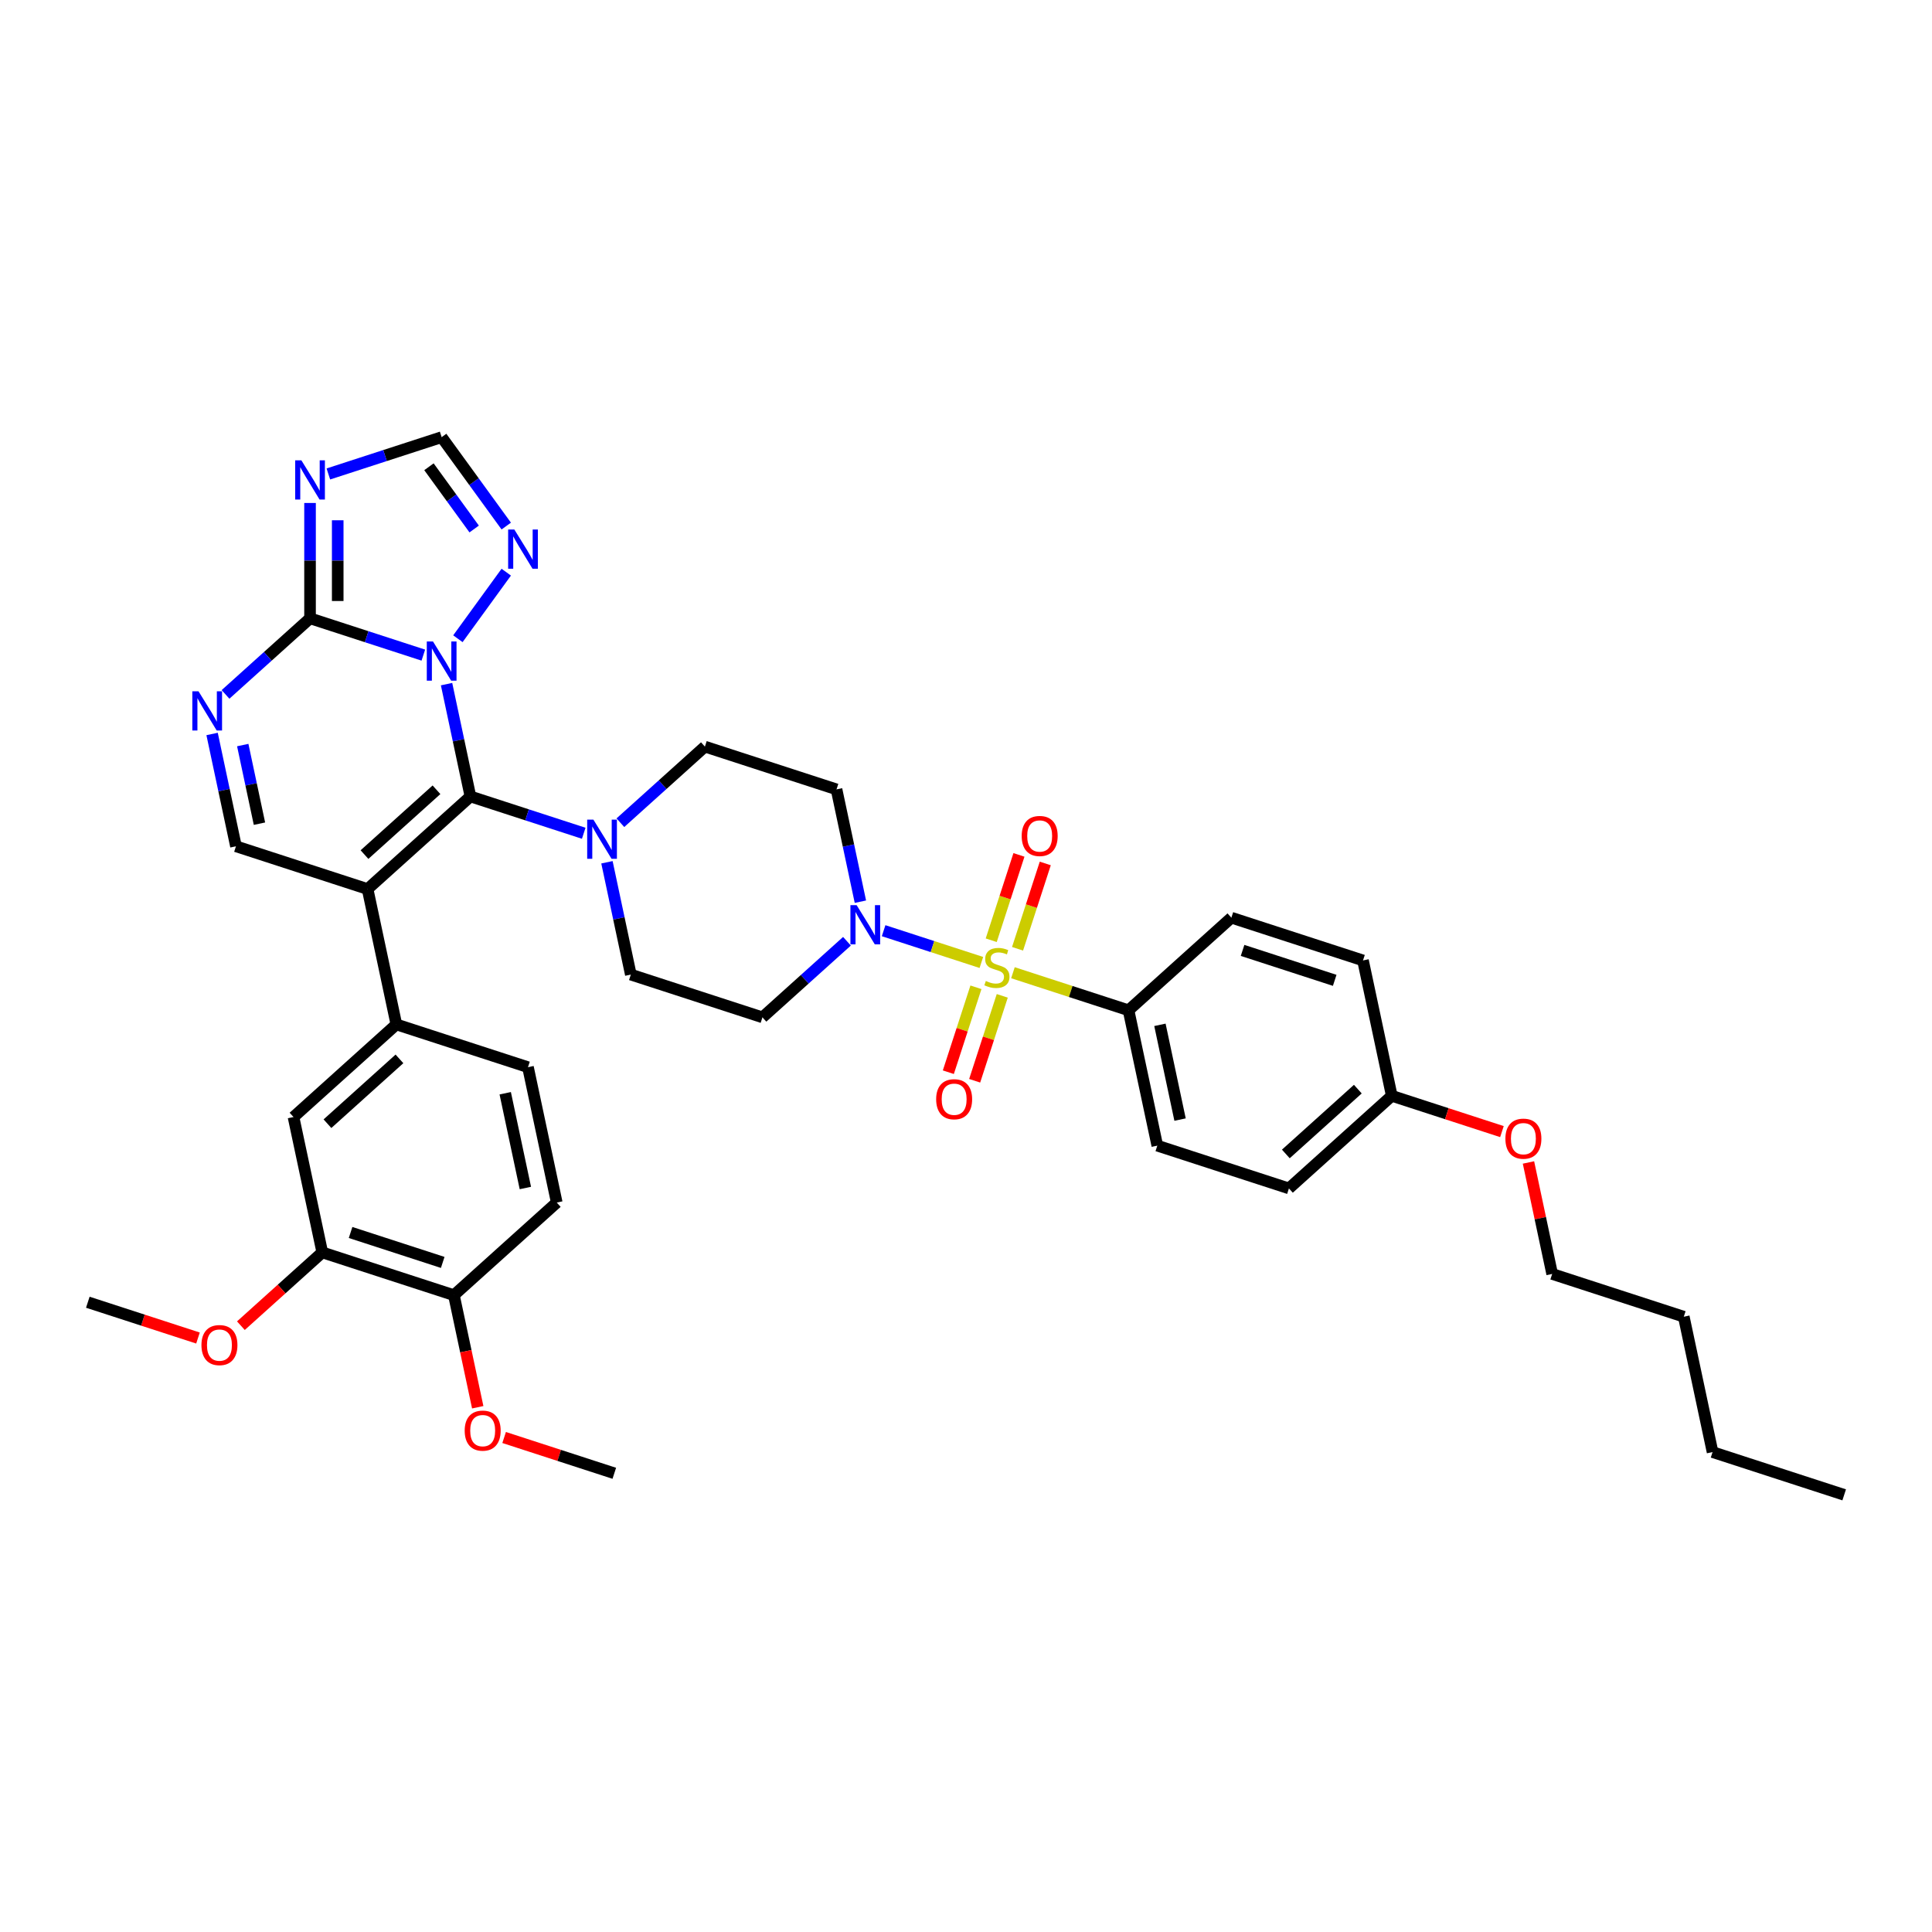 <?xml version='1.0' encoding='iso-8859-1'?>
<svg version='1.1' baseProfile='full'
              xmlns='http://www.w3.org/2000/svg'
                      xmlns:rdkit='http://www.rdkit.org/xml'
                      xmlns:xlink='http://www.w3.org/1999/xlink'
                  xml:space='preserve'
width='1000px' height='1000px' viewBox='0 0 1000 1000'>
<!-- END OF HEADER -->
<rect style='opacity:1.0;fill:#FFFFFF;stroke:none' width='1000' height='1000' x='0' y='0'> </rect>
<path class='bond-0' d='M 445.337,466.713 L 439.159,437.647' style='fill:none;fill-rule:evenodd;stroke:#0000FF;stroke-width:6px;stroke-linecap:butt;stroke-linejoin:miter;stroke-opacity:1' />
<path class='bond-0' d='M 439.159,437.647 L 432.981,408.58' style='fill:none;fill-rule:evenodd;stroke:#000000;stroke-width:6px;stroke-linecap:butt;stroke-linejoin:miter;stroke-opacity:1' />
<path class='bond-1' d='M 457.358,481.729 L 482.656,489.949' style='fill:none;fill-rule:evenodd;stroke:#0000FF;stroke-width:6px;stroke-linecap:butt;stroke-linejoin:miter;stroke-opacity:1' />
<path class='bond-1' d='M 482.656,489.949 L 507.954,498.168' style='fill:none;fill-rule:evenodd;stroke:#CCCC00;stroke-width:6px;stroke-linecap:butt;stroke-linejoin:miter;stroke-opacity:1' />
<path class='bond-2' d='M 438.39,487.187 L 416.515,506.883' style='fill:none;fill-rule:evenodd;stroke:#0000FF;stroke-width:6px;stroke-linecap:butt;stroke-linejoin:miter;stroke-opacity:1' />
<path class='bond-2' d='M 416.515,506.883 L 394.64,526.578' style='fill:none;fill-rule:evenodd;stroke:#000000;stroke-width:6px;stroke-linecap:butt;stroke-linejoin:miter;stroke-opacity:1' />
<path class='bond-3' d='M 526.681,491.091 L 533.857,469.006' style='fill:none;fill-rule:evenodd;stroke:#CCCC00;stroke-width:6px;stroke-linecap:butt;stroke-linejoin:miter;stroke-opacity:1' />
<path class='bond-3' d='M 533.857,469.006 L 541.033,446.921' style='fill:none;fill-rule:evenodd;stroke:#FF0000;stroke-width:6px;stroke-linecap:butt;stroke-linejoin:miter;stroke-opacity:1' />
<path class='bond-3' d='M 513.056,486.664 L 520.232,464.579' style='fill:none;fill-rule:evenodd;stroke:#CCCC00;stroke-width:6px;stroke-linecap:butt;stroke-linejoin:miter;stroke-opacity:1' />
<path class='bond-3' d='M 520.232,464.579 L 527.408,442.493' style='fill:none;fill-rule:evenodd;stroke:#FF0000;stroke-width:6px;stroke-linecap:butt;stroke-linejoin:miter;stroke-opacity:1' />
<path class='bond-4' d='M 505.142,511.019 L 498.001,532.997' style='fill:none;fill-rule:evenodd;stroke:#CCCC00;stroke-width:6px;stroke-linecap:butt;stroke-linejoin:miter;stroke-opacity:1' />
<path class='bond-4' d='M 498.001,532.997 L 490.86,554.974' style='fill:none;fill-rule:evenodd;stroke:#FF0000;stroke-width:6px;stroke-linecap:butt;stroke-linejoin:miter;stroke-opacity:1' />
<path class='bond-4' d='M 518.768,515.446 L 511.627,537.424' style='fill:none;fill-rule:evenodd;stroke:#CCCC00;stroke-width:6px;stroke-linecap:butt;stroke-linejoin:miter;stroke-opacity:1' />
<path class='bond-4' d='M 511.627,537.424 L 504.486,559.401' style='fill:none;fill-rule:evenodd;stroke:#FF0000;stroke-width:6px;stroke-linecap:butt;stroke-linejoin:miter;stroke-opacity:1' />
<path class='bond-5' d='M 524.295,503.478 L 554.211,513.198' style='fill:none;fill-rule:evenodd;stroke:#CCCC00;stroke-width:6px;stroke-linecap:butt;stroke-linejoin:miter;stroke-opacity:1' />
<path class='bond-5' d='M 554.211,513.198 L 584.127,522.918' style='fill:none;fill-rule:evenodd;stroke:#000000;stroke-width:6px;stroke-linecap:butt;stroke-linejoin:miter;stroke-opacity:1' />
<path class='bond-6' d='M 262.035,272.287 L 245.318,249.278' style='fill:none;fill-rule:evenodd;stroke:#0000FF;stroke-width:6px;stroke-linecap:butt;stroke-linejoin:miter;stroke-opacity:1' />
<path class='bond-6' d='M 245.318,249.278 L 228.601,226.269' style='fill:none;fill-rule:evenodd;stroke:#000000;stroke-width:6px;stroke-linecap:butt;stroke-linejoin:miter;stroke-opacity:1' />
<path class='bond-6' d='M 245.43,273.805 L 233.728,257.699' style='fill:none;fill-rule:evenodd;stroke:#0000FF;stroke-width:6px;stroke-linecap:butt;stroke-linejoin:miter;stroke-opacity:1' />
<path class='bond-6' d='M 233.728,257.699 L 222.026,241.593' style='fill:none;fill-rule:evenodd;stroke:#000000;stroke-width:6px;stroke-linecap:butt;stroke-linejoin:miter;stroke-opacity:1' />
<path class='bond-7' d='M 262.035,296.155 L 237.004,330.608' style='fill:none;fill-rule:evenodd;stroke:#0000FF;stroke-width:6px;stroke-linecap:butt;stroke-linejoin:miter;stroke-opacity:1' />
<path class='bond-8' d='M 228.601,226.269 L 199.28,235.796' style='fill:none;fill-rule:evenodd;stroke:#000000;stroke-width:6px;stroke-linecap:butt;stroke-linejoin:miter;stroke-opacity:1' />
<path class='bond-8' d='M 199.28,235.796 L 169.959,245.323' style='fill:none;fill-rule:evenodd;stroke:#0000FF;stroke-width:6px;stroke-linecap:butt;stroke-linejoin:miter;stroke-opacity:1' />
<path class='bond-9' d='M 160.475,260.339 L 160.475,290.188' style='fill:none;fill-rule:evenodd;stroke:#0000FF;stroke-width:6px;stroke-linecap:butt;stroke-linejoin:miter;stroke-opacity:1' />
<path class='bond-9' d='M 160.475,290.188 L 160.475,320.037' style='fill:none;fill-rule:evenodd;stroke:#000000;stroke-width:6px;stroke-linecap:butt;stroke-linejoin:miter;stroke-opacity:1' />
<path class='bond-9' d='M 174.801,269.294 L 174.801,290.188' style='fill:none;fill-rule:evenodd;stroke:#0000FF;stroke-width:6px;stroke-linecap:butt;stroke-linejoin:miter;stroke-opacity:1' />
<path class='bond-9' d='M 174.801,290.188 L 174.801,311.083' style='fill:none;fill-rule:evenodd;stroke:#000000;stroke-width:6px;stroke-linecap:butt;stroke-linejoin:miter;stroke-opacity:1' />
<path class='bond-10' d='M 160.475,320.037 L 189.796,329.564' style='fill:none;fill-rule:evenodd;stroke:#000000;stroke-width:6px;stroke-linecap:butt;stroke-linejoin:miter;stroke-opacity:1' />
<path class='bond-10' d='M 189.796,329.564 L 219.117,339.091' style='fill:none;fill-rule:evenodd;stroke:#0000FF;stroke-width:6px;stroke-linecap:butt;stroke-linejoin:miter;stroke-opacity:1' />
<path class='bond-11' d='M 160.475,320.037 L 138.6,339.733' style='fill:none;fill-rule:evenodd;stroke:#000000;stroke-width:6px;stroke-linecap:butt;stroke-linejoin:miter;stroke-opacity:1' />
<path class='bond-11' d='M 138.6,339.733 L 116.726,359.429' style='fill:none;fill-rule:evenodd;stroke:#0000FF;stroke-width:6px;stroke-linecap:butt;stroke-linejoin:miter;stroke-opacity:1' />
<path class='bond-12' d='M 231.138,354.107 L 237.316,383.174' style='fill:none;fill-rule:evenodd;stroke:#0000FF;stroke-width:6px;stroke-linecap:butt;stroke-linejoin:miter;stroke-opacity:1' />
<path class='bond-12' d='M 237.316,383.174 L 243.494,412.24' style='fill:none;fill-rule:evenodd;stroke:#000000;stroke-width:6px;stroke-linecap:butt;stroke-linejoin:miter;stroke-opacity:1' />
<path class='bond-13' d='M 109.778,379.903 L 115.956,408.969' style='fill:none;fill-rule:evenodd;stroke:#0000FF;stroke-width:6px;stroke-linecap:butt;stroke-linejoin:miter;stroke-opacity:1' />
<path class='bond-13' d='M 115.956,408.969 L 122.135,438.036' style='fill:none;fill-rule:evenodd;stroke:#000000;stroke-width:6px;stroke-linecap:butt;stroke-linejoin:miter;stroke-opacity:1' />
<path class='bond-13' d='M 125.645,385.644 L 129.97,405.991' style='fill:none;fill-rule:evenodd;stroke:#0000FF;stroke-width:6px;stroke-linecap:butt;stroke-linejoin:miter;stroke-opacity:1' />
<path class='bond-13' d='M 129.97,405.991 L 134.295,426.337' style='fill:none;fill-rule:evenodd;stroke:#000000;stroke-width:6px;stroke-linecap:butt;stroke-linejoin:miter;stroke-opacity:1' />
<path class='bond-14' d='M 122.135,438.036 L 190.261,460.172' style='fill:none;fill-rule:evenodd;stroke:#000000;stroke-width:6px;stroke-linecap:butt;stroke-linejoin:miter;stroke-opacity:1' />
<path class='bond-15' d='M 190.261,460.172 L 243.494,412.24' style='fill:none;fill-rule:evenodd;stroke:#000000;stroke-width:6px;stroke-linecap:butt;stroke-linejoin:miter;stroke-opacity:1' />
<path class='bond-15' d='M 188.66,442.335 L 225.923,408.783' style='fill:none;fill-rule:evenodd;stroke:#000000;stroke-width:6px;stroke-linecap:butt;stroke-linejoin:miter;stroke-opacity:1' />
<path class='bond-16' d='M 190.261,460.172 L 205.154,530.239' style='fill:none;fill-rule:evenodd;stroke:#000000;stroke-width:6px;stroke-linecap:butt;stroke-linejoin:miter;stroke-opacity:1' />
<path class='bond-17' d='M 243.494,412.24 L 272.816,421.767' style='fill:none;fill-rule:evenodd;stroke:#000000;stroke-width:6px;stroke-linecap:butt;stroke-linejoin:miter;stroke-opacity:1' />
<path class='bond-17' d='M 272.816,421.767 L 302.137,431.294' style='fill:none;fill-rule:evenodd;stroke:#0000FF;stroke-width:6px;stroke-linecap:butt;stroke-linejoin:miter;stroke-opacity:1' />
<path class='bond-18' d='M 314.157,446.31 L 320.336,475.376' style='fill:none;fill-rule:evenodd;stroke:#0000FF;stroke-width:6px;stroke-linecap:butt;stroke-linejoin:miter;stroke-opacity:1' />
<path class='bond-18' d='M 320.336,475.376 L 326.514,504.443' style='fill:none;fill-rule:evenodd;stroke:#000000;stroke-width:6px;stroke-linecap:butt;stroke-linejoin:miter;stroke-opacity:1' />
<path class='bond-19' d='M 321.105,425.836 L 342.98,406.14' style='fill:none;fill-rule:evenodd;stroke:#0000FF;stroke-width:6px;stroke-linecap:butt;stroke-linejoin:miter;stroke-opacity:1' />
<path class='bond-19' d='M 342.98,406.14 L 364.854,386.444' style='fill:none;fill-rule:evenodd;stroke:#000000;stroke-width:6px;stroke-linecap:butt;stroke-linejoin:miter;stroke-opacity:1' />
<path class='bond-20' d='M 326.514,504.443 L 394.64,526.578' style='fill:none;fill-rule:evenodd;stroke:#000000;stroke-width:6px;stroke-linecap:butt;stroke-linejoin:miter;stroke-opacity:1' />
<path class='bond-21' d='M 432.981,408.58 L 364.854,386.444' style='fill:none;fill-rule:evenodd;stroke:#000000;stroke-width:6px;stroke-linecap:butt;stroke-linejoin:miter;stroke-opacity:1' />
<path class='bond-22' d='M 205.154,530.239 L 151.921,578.17' style='fill:none;fill-rule:evenodd;stroke:#000000;stroke-width:6px;stroke-linecap:butt;stroke-linejoin:miter;stroke-opacity:1' />
<path class='bond-22' d='M 206.756,548.075 L 169.492,581.627' style='fill:none;fill-rule:evenodd;stroke:#000000;stroke-width:6px;stroke-linecap:butt;stroke-linejoin:miter;stroke-opacity:1' />
<path class='bond-23' d='M 205.154,530.239 L 273.281,552.374' style='fill:none;fill-rule:evenodd;stroke:#000000;stroke-width:6px;stroke-linecap:butt;stroke-linejoin:miter;stroke-opacity:1' />
<path class='bond-24' d='M 151.921,578.17 L 166.814,648.237' style='fill:none;fill-rule:evenodd;stroke:#000000;stroke-width:6px;stroke-linecap:butt;stroke-linejoin:miter;stroke-opacity:1' />
<path class='bond-25' d='M 166.814,648.237 L 234.941,670.373' style='fill:none;fill-rule:evenodd;stroke:#000000;stroke-width:6px;stroke-linecap:butt;stroke-linejoin:miter;stroke-opacity:1' />
<path class='bond-25' d='M 181.46,637.932 L 229.149,653.427' style='fill:none;fill-rule:evenodd;stroke:#000000;stroke-width:6px;stroke-linecap:butt;stroke-linejoin:miter;stroke-opacity:1' />
<path class='bond-26' d='M 166.814,648.237 L 145.749,667.204' style='fill:none;fill-rule:evenodd;stroke:#000000;stroke-width:6px;stroke-linecap:butt;stroke-linejoin:miter;stroke-opacity:1' />
<path class='bond-26' d='M 145.749,667.204 L 124.684,686.171' style='fill:none;fill-rule:evenodd;stroke:#FF0000;stroke-width:6px;stroke-linecap:butt;stroke-linejoin:miter;stroke-opacity:1' />
<path class='bond-27' d='M 234.941,670.373 L 288.174,622.441' style='fill:none;fill-rule:evenodd;stroke:#000000;stroke-width:6px;stroke-linecap:butt;stroke-linejoin:miter;stroke-opacity:1' />
<path class='bond-28' d='M 234.941,670.373 L 241.107,699.382' style='fill:none;fill-rule:evenodd;stroke:#000000;stroke-width:6px;stroke-linecap:butt;stroke-linejoin:miter;stroke-opacity:1' />
<path class='bond-28' d='M 241.107,699.382 L 247.273,728.391' style='fill:none;fill-rule:evenodd;stroke:#FF0000;stroke-width:6px;stroke-linecap:butt;stroke-linejoin:miter;stroke-opacity:1' />
<path class='bond-29' d='M 288.174,622.441 L 273.281,552.374' style='fill:none;fill-rule:evenodd;stroke:#000000;stroke-width:6px;stroke-linecap:butt;stroke-linejoin:miter;stroke-opacity:1' />
<path class='bond-29' d='M 271.927,614.91 L 261.501,565.863' style='fill:none;fill-rule:evenodd;stroke:#000000;stroke-width:6px;stroke-linecap:butt;stroke-linejoin:miter;stroke-opacity:1' />
<path class='bond-30' d='M 102.478,692.561 L 73.966,683.297' style='fill:none;fill-rule:evenodd;stroke:#FF0000;stroke-width:6px;stroke-linecap:butt;stroke-linejoin:miter;stroke-opacity:1' />
<path class='bond-30' d='M 73.966,683.297 L 45.455,674.033' style='fill:none;fill-rule:evenodd;stroke:#000000;stroke-width:6px;stroke-linecap:butt;stroke-linejoin:miter;stroke-opacity:1' />
<path class='bond-31' d='M 260.937,744.047 L 289.449,753.311' style='fill:none;fill-rule:evenodd;stroke:#FF0000;stroke-width:6px;stroke-linecap:butt;stroke-linejoin:miter;stroke-opacity:1' />
<path class='bond-31' d='M 289.449,753.311 L 317.96,762.575' style='fill:none;fill-rule:evenodd;stroke:#000000;stroke-width:6px;stroke-linecap:butt;stroke-linejoin:miter;stroke-opacity:1' />
<path class='bond-32' d='M 584.127,522.918 L 599.02,592.985' style='fill:none;fill-rule:evenodd;stroke:#000000;stroke-width:6px;stroke-linecap:butt;stroke-linejoin:miter;stroke-opacity:1' />
<path class='bond-32' d='M 600.374,530.45 L 610.799,579.497' style='fill:none;fill-rule:evenodd;stroke:#000000;stroke-width:6px;stroke-linecap:butt;stroke-linejoin:miter;stroke-opacity:1' />
<path class='bond-33' d='M 584.127,522.918 L 637.36,474.987' style='fill:none;fill-rule:evenodd;stroke:#000000;stroke-width:6px;stroke-linecap:butt;stroke-linejoin:miter;stroke-opacity:1' />
<path class='bond-34' d='M 599.02,592.985 L 667.146,615.121' style='fill:none;fill-rule:evenodd;stroke:#000000;stroke-width:6px;stroke-linecap:butt;stroke-linejoin:miter;stroke-opacity:1' />
<path class='bond-35' d='M 637.36,474.987 L 705.486,497.122' style='fill:none;fill-rule:evenodd;stroke:#000000;stroke-width:6px;stroke-linecap:butt;stroke-linejoin:miter;stroke-opacity:1' />
<path class='bond-35' d='M 643.152,491.933 L 690.84,507.427' style='fill:none;fill-rule:evenodd;stroke:#000000;stroke-width:6px;stroke-linecap:butt;stroke-linejoin:miter;stroke-opacity:1' />
<path class='bond-36' d='M 667.146,615.121 L 720.38,567.19' style='fill:none;fill-rule:evenodd;stroke:#000000;stroke-width:6px;stroke-linecap:butt;stroke-linejoin:miter;stroke-opacity:1' />
<path class='bond-36' d='M 665.545,597.285 L 702.808,563.733' style='fill:none;fill-rule:evenodd;stroke:#000000;stroke-width:6px;stroke-linecap:butt;stroke-linejoin:miter;stroke-opacity:1' />
<path class='bond-37' d='M 705.486,497.122 L 720.38,567.19' style='fill:none;fill-rule:evenodd;stroke:#000000;stroke-width:6px;stroke-linecap:butt;stroke-linejoin:miter;stroke-opacity:1' />
<path class='bond-38' d='M 720.38,567.19 L 748.891,576.454' style='fill:none;fill-rule:evenodd;stroke:#000000;stroke-width:6px;stroke-linecap:butt;stroke-linejoin:miter;stroke-opacity:1' />
<path class='bond-38' d='M 748.891,576.454 L 777.403,585.718' style='fill:none;fill-rule:evenodd;stroke:#FF0000;stroke-width:6px;stroke-linecap:butt;stroke-linejoin:miter;stroke-opacity:1' />
<path class='bond-39' d='M 791.134,601.689 L 797.267,630.541' style='fill:none;fill-rule:evenodd;stroke:#FF0000;stroke-width:6px;stroke-linecap:butt;stroke-linejoin:miter;stroke-opacity:1' />
<path class='bond-39' d='M 797.267,630.541 L 803.399,659.392' style='fill:none;fill-rule:evenodd;stroke:#000000;stroke-width:6px;stroke-linecap:butt;stroke-linejoin:miter;stroke-opacity:1' />
<path class='bond-40' d='M 803.399,659.392 L 871.526,681.528' style='fill:none;fill-rule:evenodd;stroke:#000000;stroke-width:6px;stroke-linecap:butt;stroke-linejoin:miter;stroke-opacity:1' />
<path class='bond-41' d='M 871.526,681.528 L 886.419,751.595' style='fill:none;fill-rule:evenodd;stroke:#000000;stroke-width:6px;stroke-linecap:butt;stroke-linejoin:miter;stroke-opacity:1' />
<path class='bond-42' d='M 886.419,751.595 L 954.545,773.731' style='fill:none;fill-rule:evenodd;stroke:#000000;stroke-width:6px;stroke-linecap:butt;stroke-linejoin:miter;stroke-opacity:1' />
<path  class='atom-0' d='M 443.39 468.504
L 450.037 479.249
Q 450.696 480.309, 451.756 482.229
Q 452.816 484.148, 452.874 484.263
L 452.874 468.504
L 455.567 468.504
L 455.567 488.79
L 452.788 488.79
L 445.653 477.042
Q 444.822 475.667, 443.934 474.091
Q 443.074 472.515, 442.816 472.028
L 442.816 488.79
L 440.18 488.79
L 440.18 468.504
L 443.39 468.504
' fill='#0000FF'/>
<path  class='atom-1' d='M 510.27 507.745
Q 510.499 507.831, 511.444 508.232
Q 512.39 508.634, 513.421 508.891
Q 514.482 509.121, 515.513 509.121
Q 517.433 509.121, 518.55 508.204
Q 519.668 507.258, 519.668 505.625
Q 519.668 504.508, 519.095 503.82
Q 518.55 503.132, 517.691 502.76
Q 516.831 502.387, 515.399 501.957
Q 513.593 501.413, 512.505 500.897
Q 511.444 500.382, 510.671 499.293
Q 509.926 498.204, 509.926 496.37
Q 509.926 493.82, 511.645 492.244
Q 513.393 490.668, 516.831 490.668
Q 519.181 490.668, 521.845 491.786
L 521.186 493.992
Q 518.751 492.989, 516.917 492.989
Q 514.94 492.989, 513.851 493.82
Q 512.762 494.622, 512.791 496.026
Q 512.791 497.115, 513.335 497.774
Q 513.909 498.433, 514.711 498.806
Q 515.542 499.178, 516.917 499.608
Q 518.751 500.181, 519.84 500.754
Q 520.929 501.327, 521.702 502.502
Q 522.504 503.648, 522.504 505.625
Q 522.504 508.433, 520.613 509.952
Q 518.751 511.442, 515.628 511.442
Q 513.823 511.442, 512.447 511.04
Q 511.101 510.668, 509.496 510.009
L 510.27 507.745
' fill='#CCCC00'/>
<path  class='atom-2' d='M 528.824 432.714
Q 528.824 427.843, 531.23 425.12
Q 533.637 422.398, 538.136 422.398
Q 542.634 422.398, 545.041 425.12
Q 547.448 427.843, 547.448 432.714
Q 547.448 437.642, 545.013 440.45
Q 542.577 443.229, 538.136 443.229
Q 533.666 443.229, 531.23 440.45
Q 528.824 437.67, 528.824 432.714
M 538.136 440.937
Q 541.23 440.937, 542.892 438.874
Q 544.583 436.782, 544.583 432.714
Q 544.583 428.731, 542.892 426.725
Q 541.23 424.691, 538.136 424.691
Q 535.041 424.691, 533.351 426.696
Q 531.689 428.702, 531.689 432.714
Q 531.689 436.811, 533.351 438.874
Q 535.041 440.937, 538.136 440.937
' fill='#FF0000'/>
<path  class='atom-3' d='M 484.552 568.966
Q 484.552 564.095, 486.959 561.373
Q 489.366 558.651, 493.865 558.651
Q 498.363 558.651, 500.77 561.373
Q 503.177 564.095, 503.177 568.966
Q 503.177 573.895, 500.741 576.703
Q 498.306 579.482, 493.865 579.482
Q 489.395 579.482, 486.959 576.703
Q 484.552 573.923, 484.552 568.966
M 493.865 577.19
Q 496.959 577.19, 498.621 575.127
Q 500.312 573.035, 500.312 568.966
Q 500.312 564.984, 498.621 562.978
Q 496.959 560.944, 493.865 560.944
Q 490.77 560.944, 489.08 562.949
Q 487.418 564.955, 487.418 568.966
Q 487.418 573.064, 489.08 575.127
Q 490.77 577.19, 493.865 577.19
' fill='#FF0000'/>
<path  class='atom-4' d='M 266.221 274.078
L 272.869 284.823
Q 273.528 285.883, 274.588 287.803
Q 275.648 289.723, 275.706 289.837
L 275.706 274.078
L 278.399 274.078
L 278.399 294.364
L 275.62 294.364
L 268.485 282.617
Q 267.654 281.241, 266.766 279.665
Q 265.906 278.09, 265.648 277.602
L 265.648 294.364
L 263.012 294.364
L 263.012 274.078
L 266.221 274.078
' fill='#0000FF'/>
<path  class='atom-6' d='M 155.99 238.262
L 162.638 249.007
Q 163.297 250.067, 164.357 251.987
Q 165.417 253.906, 165.475 254.021
L 165.475 238.262
L 168.168 238.262
L 168.168 258.548
L 165.389 258.548
L 158.254 246.8
Q 157.423 245.425, 156.535 243.849
Q 155.675 242.273, 155.417 241.786
L 155.417 258.548
L 152.781 258.548
L 152.781 238.262
L 155.99 238.262
' fill='#0000FF'/>
<path  class='atom-8' d='M 224.117 332.03
L 230.764 342.775
Q 231.423 343.835, 232.484 345.755
Q 233.544 347.674, 233.601 347.789
L 233.601 332.03
L 236.294 332.03
L 236.294 352.316
L 233.515 352.316
L 226.381 340.569
Q 225.55 339.193, 224.661 337.617
Q 223.802 336.041, 223.544 335.554
L 223.544 352.316
L 220.908 352.316
L 220.908 332.03
L 224.117 332.03
' fill='#0000FF'/>
<path  class='atom-9' d='M 102.757 357.826
L 109.405 368.571
Q 110.064 369.631, 111.124 371.551
Q 112.184 373.47, 112.241 373.585
L 112.241 357.826
L 114.935 357.826
L 114.935 378.112
L 112.155 378.112
L 105.021 366.364
Q 104.19 364.989, 103.302 363.413
Q 102.442 361.837, 102.184 361.35
L 102.184 378.112
L 99.548 378.112
L 99.548 357.826
L 102.757 357.826
' fill='#0000FF'/>
<path  class='atom-13' d='M 307.137 424.233
L 313.784 434.977
Q 314.443 436.038, 315.503 437.957
Q 316.563 439.877, 316.621 439.992
L 316.621 424.233
L 319.314 424.233
L 319.314 444.519
L 316.535 444.519
L 309.4 432.771
Q 308.569 431.396, 307.681 429.82
Q 306.821 428.244, 306.564 427.757
L 306.564 444.519
L 303.927 444.519
L 303.927 424.233
L 307.137 424.233
' fill='#0000FF'/>
<path  class='atom-24' d='M 104.269 696.226
Q 104.269 691.355, 106.676 688.633
Q 109.082 685.911, 113.581 685.911
Q 118.08 685.911, 120.486 688.633
Q 122.893 691.355, 122.893 696.226
Q 122.893 701.154, 120.458 703.962
Q 118.022 706.742, 113.581 706.742
Q 109.111 706.742, 106.676 703.962
Q 104.269 701.183, 104.269 696.226
M 113.581 704.449
Q 116.676 704.449, 118.337 702.386
Q 120.028 700.295, 120.028 696.226
Q 120.028 692.243, 118.337 690.237
Q 116.676 688.203, 113.581 688.203
Q 110.486 688.203, 108.796 690.209
Q 107.134 692.214, 107.134 696.226
Q 107.134 700.323, 108.796 702.386
Q 110.486 704.449, 113.581 704.449
' fill='#FF0000'/>
<path  class='atom-25' d='M 240.522 740.497
Q 240.522 735.626, 242.929 732.904
Q 245.335 730.182, 249.834 730.182
Q 254.332 730.182, 256.739 732.904
Q 259.146 735.626, 259.146 740.497
Q 259.146 745.425, 256.711 748.233
Q 254.275 751.013, 249.834 751.013
Q 245.364 751.013, 242.929 748.233
Q 240.522 745.454, 240.522 740.497
M 249.834 748.721
Q 252.928 748.721, 254.59 746.658
Q 256.281 744.566, 256.281 740.497
Q 256.281 736.514, 254.59 734.509
Q 252.928 732.474, 249.834 732.474
Q 246.739 732.474, 245.049 734.48
Q 243.387 736.486, 243.387 740.497
Q 243.387 744.595, 245.049 746.658
Q 246.739 748.721, 249.834 748.721
' fill='#FF0000'/>
<path  class='atom-34' d='M 779.194 589.383
Q 779.194 584.511, 781.601 581.789
Q 784.008 579.067, 788.506 579.067
Q 793.005 579.067, 795.411 581.789
Q 797.818 584.511, 797.818 589.383
Q 797.818 594.311, 795.383 597.119
Q 792.947 599.898, 788.506 599.898
Q 784.036 599.898, 781.601 597.119
Q 779.194 594.339, 779.194 589.383
M 788.506 597.606
Q 791.601 597.606, 793.262 595.543
Q 794.953 593.451, 794.953 589.383
Q 794.953 585.4, 793.262 583.394
Q 791.601 581.36, 788.506 581.36
Q 785.412 581.36, 783.721 583.365
Q 782.059 585.371, 782.059 589.383
Q 782.059 593.48, 783.721 595.543
Q 785.412 597.606, 788.506 597.606
' fill='#FF0000'/>
</svg>
